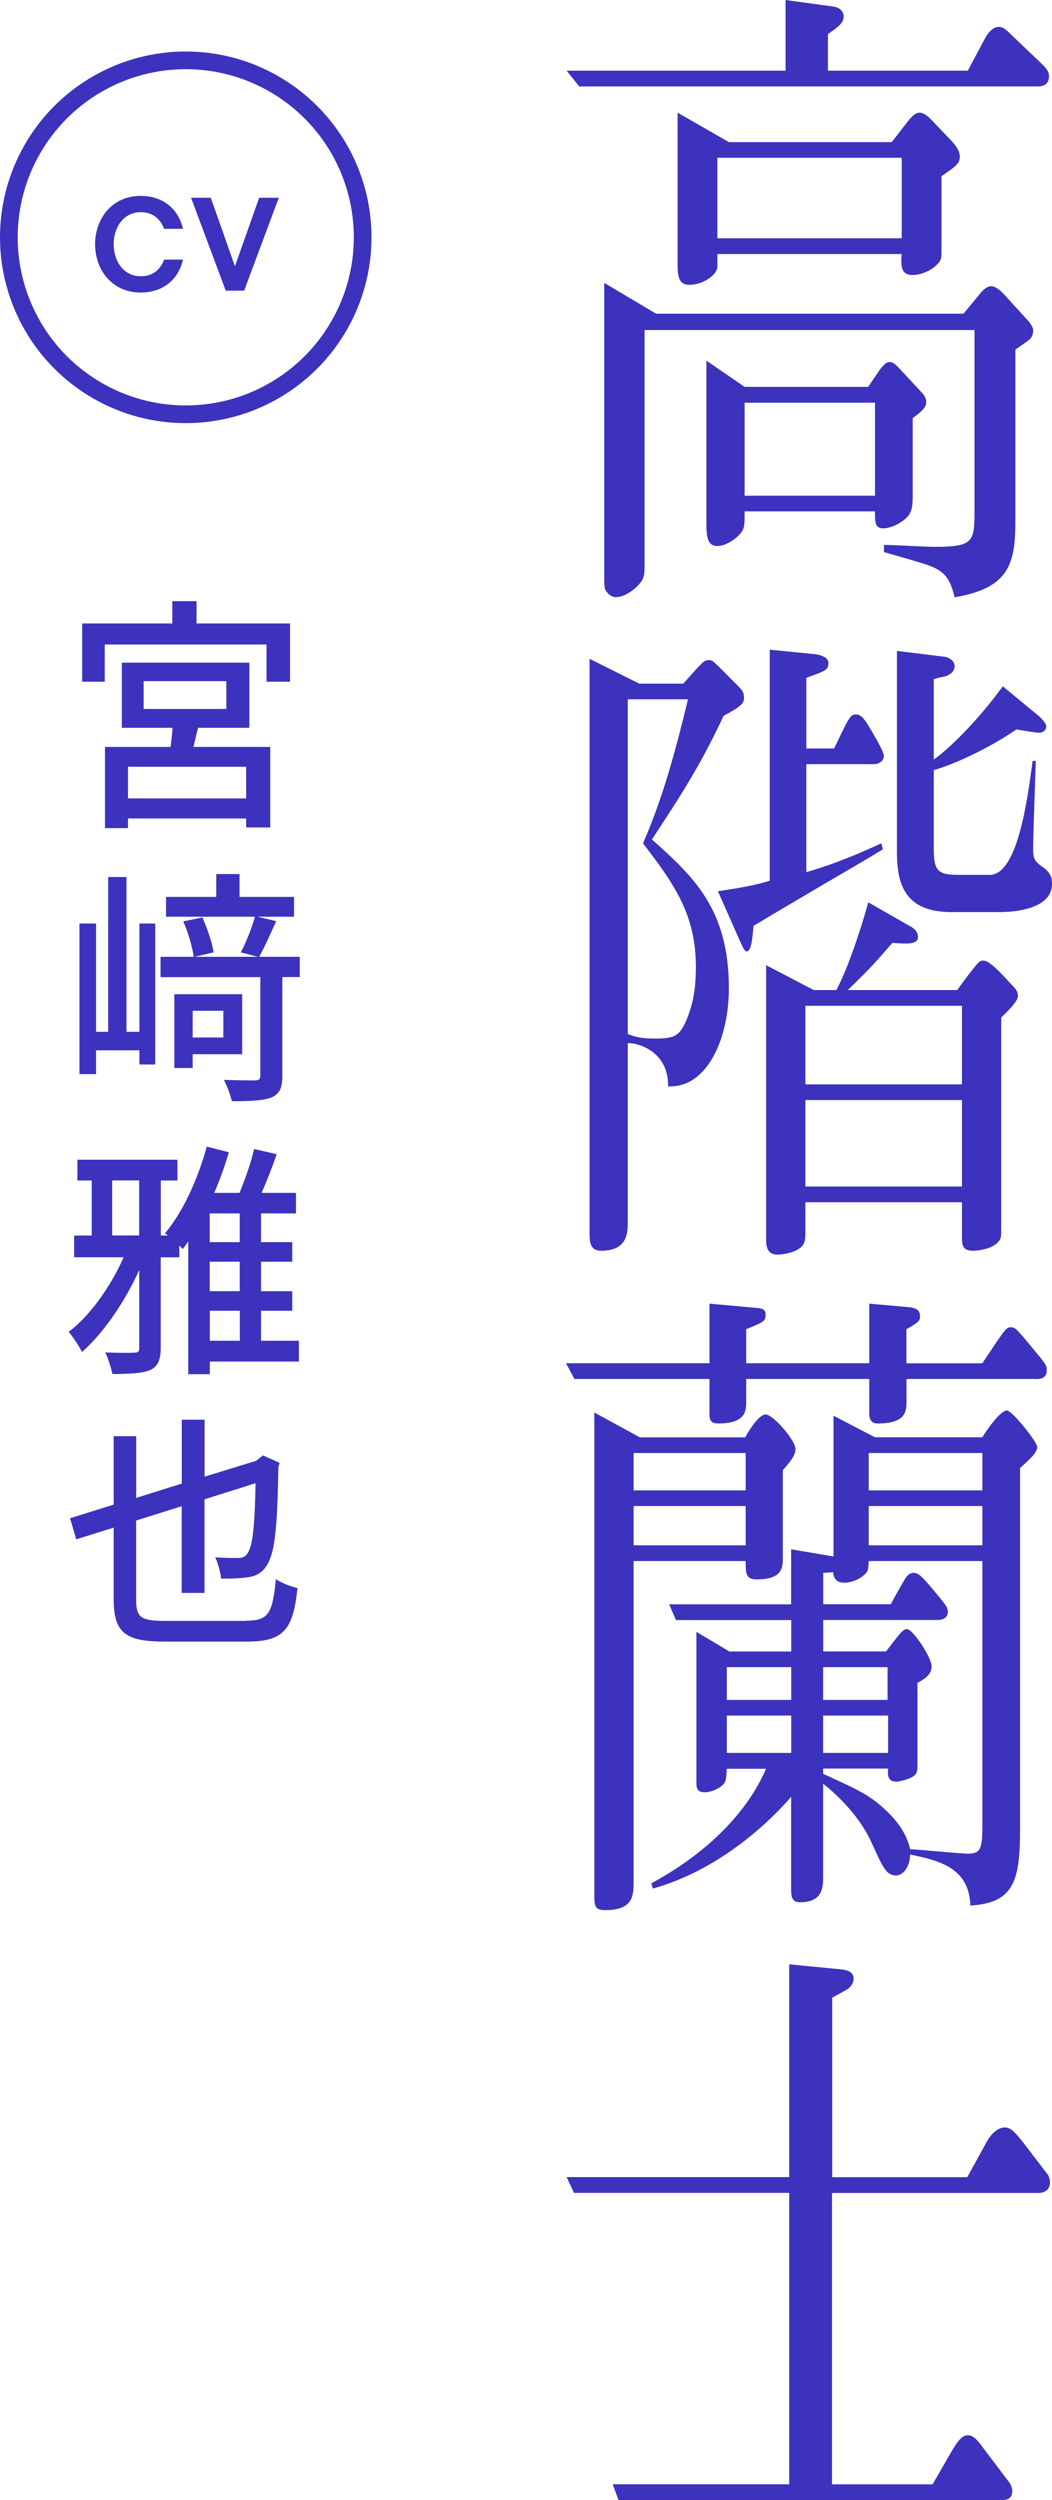 <?xml version="1.0" encoding="UTF-8"?>
<svg id="_レイヤー_2" data-name="レイヤー 2" xmlns="http://www.w3.org/2000/svg" viewBox="0 0 118.93 282.54">
  <defs>
    <style>
      .cls-1 {
        fill: #3c32be;
      }

      .cls-2 {
        fill: none;
        stroke: #3c32be;
        stroke-miterlimit: 10;
        stroke-width: 2px;
      }
    </style>
  </defs>
  <g id="Layout">
    <g>
      <g>
        <path class="cls-1" d="M10.75,27.6c0-2.89,1.92-5.46,5.14-5.46,2.67,0,4.33,1.61,4.79,3.72h-2.13c-.38-1-1.16-1.88-2.64-1.88-1.94,0-3.06,1.71-3.06,3.62s1.12,3.62,3.06,3.62c1.48,0,2.26-.87,2.64-1.88h2.13c-.45,2.11-2.12,3.72-4.79,3.72-3.22,0-5.14-2.57-5.14-5.46Z"/>
        <path class="cls-1" d="M21.61,22.35h2.22l2.73,7.74,2.74-7.74h2.22l-3.92,10.5h-2.08l-3.92-10.5Z"/>
      </g>
      <circle vector-effect="non-scaling-stroke" class="cls-2" cx="21" cy="26.82" r="20"/>
      <g>
        <path class="cls-1" d="M32.79,70.46v6.58h-2.66v-4.2H11.84v4.2h-2.55v-6.58h10.19v-2.52h2.74v2.52h10.56ZM22.4,82.25c-.2.73-.36,1.48-.53,2.16h8.68v9.1h-2.72v-1.01h-13.36v1.09h-2.6v-9.18h7.42c.08-.7.17-1.46.22-2.16h-5.74v-7.36h14.42v7.36h-5.8ZM27.83,86.65h-13.36v3.58h13.36v-3.58ZM16.24,80.12h9.35v-3.14h-9.35v3.14Z"/>
        <path class="cls-1" d="M15.76,104.37h1.79v15.93h-1.79v-1.6h-4.9v2.69h-1.88v-17.02h1.88v12.24h1.37v-17.5h2.07v17.5h1.46v-12.24ZM33.88,110.42h-1.96v11.17c0,1.34-.31,2.04-1.23,2.44-.95.36-2.38.42-4.48.42-.14-.67-.56-1.74-.9-2.41,1.54.06,3.08.06,3.53.06.45-.03.59-.14.59-.53v-11.14h-11.28v-2.3h3.75c-.14-1.04-.62-2.74-1.18-4l2.16-.45c.56,1.26,1.12,2.88,1.26,3.95l-2.13.5h7.14l-1.93-.5c.59-1.09,1.26-2.8,1.6-4.03h-10.05v-2.24h5.68v-2.58h2.63v2.58h6.16v2.24h-4.14l2.13.5c-.67,1.46-1.34,3-1.93,4.03h4.59v2.3ZM21.78,119.13v1.57h-2.07v-8.34h7.67v6.78h-5.6ZM21.78,114.23v3.02h3.47v-3.02h-3.47Z"/>
        <path class="cls-1" d="M33.8,153.87h-10.08v1.43h-2.44v-15.01c-.2.31-.42.59-.62.87-.11-.11-.22-.25-.39-.39v1.32h-2.1v10.22c0,1.37-.31,2.1-1.18,2.52-.87.36-2.3.45-4.28.45-.14-.67-.48-1.76-.81-2.44,1.46.06,2.86.06,3.28.03.45,0,.56-.14.56-.56v-8.79c-1.6,3.56-4.03,7.14-6.47,9.27-.34-.67-1.01-1.71-1.51-2.27,2.35-1.76,4.73-5.07,6.22-8.43h-5.6v-2.46h1.99v-6.22h-1.62v-2.35h11.31v2.35h-1.88v6.22h.81l-.34-.25c2.02-2.38,3.72-6.13,4.73-9.8l2.49.64c-.45,1.54-1.01,3.11-1.65,4.59h2.86c.62-1.51,1.32-3.5,1.65-4.96l2.55.59c-.5,1.46-1.12,3.05-1.71,4.37h3.89v2.32h-3.95v3.25h3.53v2.21h-3.53v3.33h3.53v2.21h-3.53v3.39h4.28v2.35ZM12.68,139.62h3.05v-6.22h-3.05v6.22ZM27.1,137.13h-3.39v3.25h3.39v-3.25ZM27.1,142.59h-3.39v3.33h3.39v-3.33ZM23.72,151.52h3.39v-3.39h-3.39v3.39Z"/>
        <path class="cls-1" d="M27.83,183.16c2.55,0,2.97-.84,3.36-4.7.64.45,1.71.84,2.44,1.01-.48,4.56-1.46,6.05-5.68,6.05h-9.3c-4.45,0-5.8-.95-5.8-4.82v-8.06l-4.23,1.32-.7-2.38,4.93-1.54v-7.73h2.55v6.97l5.15-1.62v-7.22h2.58v6.44l5.82-1.79.28-.22.5-.39,1.88.84-.14.48c-.08,5.21-.28,8.57-.87,10.16-.5,1.46-1.29,2.02-2.27,2.24-.9.17-2.32.22-3.33.2-.06-.62-.36-1.79-.67-2.41.9.08,2.13.08,2.6.08.62,0,1.04-.2,1.37-1.23.36-1.09.53-3.5.59-7.22l-5.77,1.82v10.58h-2.58v-9.8l-5.15,1.62v8.93c0,1.99.5,2.41,3.22,2.41h9.21Z"/>
      </g>
      <g>
        <path class="cls-1" d="M117.22,9.77h-51.74l-1.42-1.78h24.75V0l5.39.74c.65.07,1.18.52,1.18,1.11,0,.74-.59,1.18-1.78,2v4.14h15.81l2.01-3.77c.3-.52.83-1.18,1.48-1.18.53,0,.83.3,1.66,1.11l3.26,3.11c.77.74.77,1.11.77,1.33,0,1.11-.83,1.18-1.36,1.18ZM116.33,38.41c-.24.22-1.36.96-1.54,1.11v19.32c0,4.81-.65,7.62-6.87,8.66-.53-2.15-1.12-2.96-3.02-3.63-.77-.3-4.26-1.26-4.97-1.48v-.81c.89,0,4.86.22,5.68.22,4.56,0,4.56-.59,4.56-4.37v-20.13h-37.3v26.12c0,1.41,0,1.7-.36,2.29-.71.96-1.95,1.78-2.9,1.78-.47,0-.89-.37-1.12-.74-.18-.3-.18-.52-.18-2.15V31.97l5.86,3.48h34.75l1.72-2.07c.3-.44.89-1.04,1.42-1.04.47,0,1.07.52,1.42.89l2.49,2.74c.36.37.83.89.83,1.41,0,.44-.18.81-.47,1.04ZM106.44,19.91v8.14c0,1.04,0,1.18-.24,1.55-.89,1.11-2.25,1.48-3.02,1.48-1.07,0-1.42-.59-1.24-2.37h-20.84v1.41c0,.96-1.66,2.07-3.14,2.07-1.36,0-1.36-1.11-1.36-2.81V12.73l5.8,3.33h18.41l1.78-2.29c.35-.44.83-1.04,1.36-1.04.47,0,1.01.44,1.42.89l2.19,2.29c.18.22.95.96.95,1.78s-.47,1.11-2.07,2.22ZM103.18,47.29v8.58c0,1.11,0,2-.71,2.66-.89.81-1.95,1.18-2.66,1.18-.95,0-.89-.89-.89-1.92h-14.74c0,1.11,0,1.63-.18,2.07-.35.74-1.78,1.85-2.9,1.85-1.24,0-1.24-1.33-1.24-2.74v-18.21l4.32,2.96h13.97l1.3-1.92c.24-.3.65-.89,1.12-.89.42,0,.77.37,1.18.81l2.55,2.74c.06.07.41.44.41.96,0,.44-.12.81-1.54,1.85ZM101.94,17.83h-20.84v9.1h20.84v-9.1ZM98.92,45.51h-14.74v10.51h14.74v-10.51Z"/>
        <path class="cls-1" d="M81.81,80.88c-2.55,5.48-4.79,8.95-8.11,13.99,4.74,4.22,8.7,7.92,8.7,16.8,0,5.77-2.49,11.32-6.87,11.1.06-4.07-3.61-4.96-4.56-4.88v20.2c0,1.18,0,3.26-3.02,3.26-1.3,0-1.3-1.11-1.3-2.07v-64.83l5.62,2.81h4.97c2.31-2.59,2.37-2.66,2.9-2.66.47,0,.53.15,2.9,2.52.89.89,1.07,1.04,1.07,1.78,0,.59-.36.96-2.31,2ZM72.69,95.31c2.25-5.11,3.73-10.66,5.09-16.28h-6.81v37.82c.71.3,1.48.52,3.02.52,2.37,0,2.84-.3,3.67-2.22.53-1.33,1.01-2.96,1.01-5.85,0-5.7-2.19-9.1-5.98-13.99ZM98.86,86.36h-7.7v12.21c2.43-.74,4.44-1.41,8.47-3.26l.18.67c-2.01,1.26-5.92,3.48-8.88,5.25-4.68,2.74-5.21,3.11-5.74,3.4-.12,1.33-.24,2.89-.77,2.89-.24,0-.36-.3-.77-1.18l-2.49-5.62c2.96-.44,4.38-.74,5.86-1.18v-26.12l5.21.52c.42.07,1.42.3,1.42.96,0,.81-.24.89-2.49,1.7v7.99h3.14c1.66-3.48,1.83-3.85,2.43-3.85.71,0,1.07.59,2.01,2.22.47.81,1.18,2.07,1.18,2.44,0,.74-.77.96-1.07.96ZM113.19,115v23.68c0,1.11,0,1.26-.3,1.63-.89,1.04-2.9,1.04-2.9,1.04-1.24,0-1.24-.74-1.24-1.63v-3.85h-17.7v3.33c0,.74,0,1.33-.53,1.78-.89.74-2.49.81-2.55.81-.89,0-1.36-.37-1.36-1.7v-31.01l5.39,2.81h2.55c1.3-2.44,2.78-6.88,3.61-9.92l4.79,2.74c.3.15.83.52.83,1.18,0,.74-1.01.74-1.36.74s-.53,0-1.54-.07c-2.31,2.66-2.54,2.89-5.03,5.33h12.37c1.01-1.41,1.12-1.55,1.83-2.44.59-.74.71-.89,1.12-.89.65,0,1.72,1.11,3.14,2.66.59.59.77.89.77,1.33,0,.67-1.36,1.92-1.89,2.44ZM108.75,113.67h-17.7v8.88h17.7v-8.88ZM108.75,124.32h-17.7v9.77h17.7v-9.77ZM113.01,103.08h-5.39c-5.03,0-6.22-2.74-6.22-6.73v-22.79l5.45.67c.41.07,1.07.44,1.07,1.04,0,.67-.59,1.04-1.12,1.18q-.77.15-1.24.3v9.1c2.13-1.55,5.15-4.66,7.81-8.29l4.03,3.33c.36.3.89.89.89,1.18s-.24.74-.83.74c-.36,0-2.13-.3-2.55-.37-3.38,2.29-7.22,4-9.35,4.59v8.58c0,2.59.24,3.26,2.66,3.26h3.67c3.14,0,4.26-8.44,4.85-12.88h.36c-.06,1.92-.3,8.29-.3,9.99,0,1.11.18,1.33.95,1.92.89.59,1.18,1.11,1.18,2,0,2.96-4.62,3.18-5.92,3.18Z"/>
        <path class="cls-1" d="M116.98,155.84h-14.5v2.44c0,1.18,0,2.59-3.26,2.59-.95,0-.95-.81-.95-1.18v-3.85h-13.91v2.44c0,1.04.06,2.59-3.14,2.59-1.07,0-1.01-.59-1.01-1.33v-3.7h-15.27l-.95-1.78h16.22v-6.73l4.86.44c1.12.07,1.48.15,1.48.81,0,.74-.18.81-2.19,1.63v3.85h13.91v-6.73l4.2.37c.89.07,1.54.22,1.54,1.04,0,.52-.12.67-1.54,1.48v3.85h8.58c2.43-3.63,2.66-4.07,3.2-4.07s.65.15,2.43,2.29c1.48,1.78,1.66,2,1.66,2.52,0,1.04-.77,1.04-1.36,1.04ZM88.5,166.13v9.99c0,1.18-.18,2.37-2.96,2.37-1.24,0-1.24-.67-1.24-2.07h-12.67v36.19c0,1.55,0,3.26-3.2,3.26-1.01,0-1.24-.3-1.24-1.48v-54.76l5.15,2.81h11.9c.36-.67,1.54-2.59,2.31-2.59.83,0,3.38,2.89,3.38,3.92,0,.74-.65,1.48-1.42,2.37ZM84.3,164.21h-12.67v4.22h12.67v-4.22ZM84.3,170.2h-12.67v4.44h12.67v-4.44ZM115.32,165.91v40.78c0,5.92-.71,8.36-5.62,8.66-.12-4.37-3.73-5.11-6.81-5.77,0,1.26-.71,2.37-1.6,2.37-1.12,0-1.54-1.04-2.72-3.63-1.12-2.52-3.26-4.96-5.51-6.74v10.44c0,1.18,0,2.96-2.61,2.96-.95,0-1.01-.67-1.01-1.48v-10.43c-2.9,3.33-8.47,8.36-15.63,10.36l-.18-.59c7.4-4,11.31-9.03,12.97-12.95h-4.44c-.06,1.11-.06,1.48-.47,1.85-.59.52-1.42.81-2.01.81-.95,0-.95-.59-.95-1.18v-16.95l3.73,2.22h6.99v-3.55h-13.03l-.77-1.78h13.79v-6.22l4.79.81v-15.91l4.68,2.44h12.14c.59-.96,2.07-3.03,2.78-3.03.59,0,3.43,3.55,3.43,4.14s-.71,1.26-1.95,2.37ZM89.45,188.41h-7.28v3.7h7.28v-3.7ZM89.45,193.88h-7.28v4.22h7.28v-4.22ZM111.06,176.42h-12.85c-.06.89-.06.96-.18,1.18-.3.52-1.42,1.26-2.54,1.26-.77,0-1.24-.3-1.3-1.18-.06,0-1.01.07-1.12.07v3.55h7.64c.18-.37,1.12-2.07,1.36-2.44.36-.67.65-1.11,1.24-1.11.47,0,.89.37,2.01,1.7,1.6,1.92,1.84,2.15,1.84,2.74,0,.3-.18.89-1.18.89h-12.91v3.55h7.1c1.6-2.07,1.89-2.52,2.37-2.52.65,0,2.78,3.18,2.78,4.22,0,.96-.89,1.48-1.6,1.85v9.1c0,.67,0,.89-.18,1.18-.36.59-1.95.89-2.19.89-1.01,0-1.01-.74-.95-1.48h-7.34v.59c4.03,1.85,4.74,2.22,6.1,3.26,2.55,2.07,3.38,3.77,3.73,5.25,1.01.07,5.98.52,6.51.52,1.66,0,1.66-.74,1.66-4v-29.08ZM100.34,188.41h-7.28v3.7h7.28v-3.7ZM100.4,193.88h-7.34v4.22h7.34v-4.22ZM111.06,164.21h-12.85v4.22h12.85v-4.22ZM111.06,170.2h-12.85v4.44h12.85v-4.44Z"/>
        <path class="cls-1" d="M117.45,247.83h-23.39v32.93h11.37l2.31-4c.71-1.18,1.18-1.55,1.66-1.55.71,0,1.18.67,1.84,1.55l2.96,3.92c.06.15.24.52.24.81,0,.96-.65,1.04-1.18,1.04h-43.34l-.65-1.78h19.95v-32.93h-24.33l-.83-1.78h25.16v-24.05l6.04.59c.3.07,1.24.15,1.24,1.04,0,.59-.41.96-.59,1.11-.3.22-1.6.89-1.83,1.04v20.28h15.27l2.07-3.77c.41-.81,1.18-1.85,2.19-1.85.71,0,1.24.67,2.01,1.63l2.78,3.63c.18.22.3.59.3.96,0,1.04-.95,1.18-1.24,1.18Z"/>
      </g>
    </g>
  </g>
</svg>